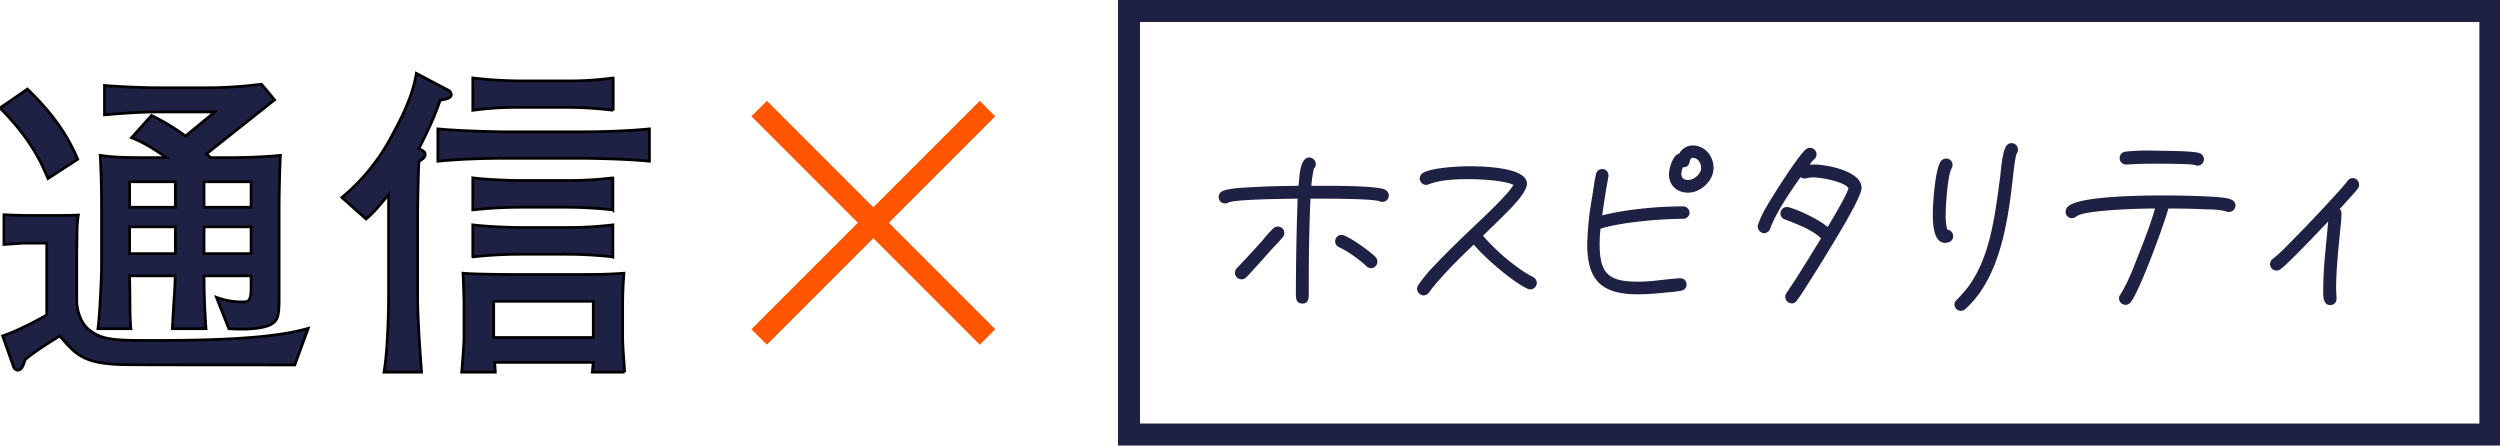 <svg xmlns="http://www.w3.org/2000/svg" xmlns:xlink="http://www.w3.org/1999/xlink" width="909" height="162" viewBox="0 0 909 162">
  <defs>
    <clipPath id="clip-txt_takai">
      <rect width="909" height="162"/>
    </clipPath>
  </defs>
  <g id="txt_takai" clip-path="url(#clip-txt_takai)">
    <rect width="909" height="162" fill="rgba(255,255,255,0)"/>
    <g id="txt_nomura" transform="translate(-0.79 0.35)">
      <path id="通信" d="M1957.6,8271.82c-5.94.59-12.82.83-18.76.83h-6.64a15.274,15.274,0,0,1-1.43-1.43l24.69-19.58-4.75-5.7a154.084,154.084,0,0,1-19.82,1.3h-18.76c-1.89,0-11.87-.23-18.51-.83v10.69c6.64-.6,13.29-1.07,20.06-1.07h20.06l-10.68,8.78a74.414,74.414,0,0,0-12.35-7.48l-7.24,8.08c4.75,1.78,9.97,5.34,12.7,7.24h-5.34c-12.94,0-14.36-.24-18.76-.83.36,5.69.48,13.53.48,19.35v21.84c0,2.13-.59,16.73-1.31,21.84h11.99c-.24-2.14-.35-5.82-.35-9.62,0-3.91-.12-7.71-.12-9.61h16.62a23.892,23.892,0,0,0-.12,2.61c-.12,3.09-.83,12.82-.95,16.62h12.22q-.7-9.615-.71-19.23h17.1v4.63c0,4.63-1.07,4.86-2.97,4.86a26.417,26.417,0,0,1-9.62-1.66l4.51,11.4c4.04.24,9.74.35,13.89-.95,4.51-1.54,4.39-4.04,4.39-12.46v-30.27C1957.12,8285.11,1957.36,8275.62,1957.6,8271.82Zm-10.68,18.87h-17.1v-9.26h17.1Zm0,16.86h-17.1v-9.74h17.1Zm-27.54-16.86h-16.62v-9.26h16.62Zm0,16.86h-16.62v-9.74h16.62Zm-35.5-34.31c-2.96-7-7.59-15.19-18.28-25.52l-9.97,6.88c11.04,11.04,15.08,19.95,17.45,25.64Zm83.81,61.49c-12.35,3.56-32.17,4.39-56.39,4.39-13.77,0-18.87,0-23.74-4.27-2.73-2.49-4.03-6.77-4.03-10.45v-16.97c0-1.07.12-6.53.12-7.72a35.16,35.16,0,0,1,.47-6.17c-3.68.12-4.87.12-8.9.12h-9.5c-2.49,0-6.29-.12-8.66-.24v10.8c3.56-.23,6.64-.47,7.12-.47h8.43v26.11c-.72.48-10.33,5.82-16.03,7.6l3.92,11.04a1.768,1.768,0,0,0,1.54,1.42c1.54,0,2.02-1.66,2.73-3.79,2.61-2.38,8.43-6.06,12.58-8.67,5.94,6.89,8.67,10.09,23.03,10.45,6.29.11,43.45.11,62.44.11Zm115.05,15.91c-.24-4.28-.71-9.26-.71-12.82v-12.94c0-2.5.24-7.72.47-10.21-5.46.36-6.76.47-18.99.47h-20.65c-3.45,0-15.79-.11-18.88-.47.12,2.14.36,9.5.36,11.28v11.51c0,2.37-.36,7.6-.83,13.18h12.22c0-.48-.23-3.09-.23-3.56h35.84c-.11.71-.23,2.73-.35,3.56h11.75Zm-11.4-12.59h-36.2v-13.17h36.2Zm7.25-82.61v-11.76a118.9,118.9,0,0,1-17.22,1.07h-16.73a151.413,151.413,0,0,1-17.1-1.071v11.761a116.712,116.712,0,0,1,17.1-1.071h16.73a138.671,138.671,0,0,1,17.22,1.068Zm13.17,18.51V8262.2c-8.66.83-17.33,1.07-25.99,1.07H2040.6c-3.92,0-16.86-.24-25.76-1.07v11.75c8.55-.83,17.09-1.07,25.76-1.07h25.17c.94,0,14.71,0,25.99,1.07Zm-13.29,17.69v-11.63a137.822,137.822,0,0,1-17.1.95h-16.85c-2.73,0-11.16-.24-16.98-.95v11.63a160.13,160.13,0,0,1,16.98-.95h16.85a155.586,155.586,0,0,1,17.1.948Zm0,17.09V8297.1a138.208,138.208,0,0,1-17.1.95h-16.85c-2.73,0-11.16-.24-16.98-.95v11.63a160.13,160.13,0,0,1,16.98-.95h16.85a155.581,155.581,0,0,1,17.1.951Zm-58.76-59.11a1.965,1.965,0,0,0-1.19-1.539l-11.51-6.061c-1.31,8.07-4.99,15.55-8.91,22.67a72.877,72.877,0,0,1-18.16,22.44l8.79,7.83c1.54-1.3,3.08-2.61,8.19-8.9v36.09c0,3.44-.12,19.35-1.67,28.49h13.66c-.6-8.08-1.43-19.47-1.43-27.31v-29.91c0-3.68.24-16.5.48-19.35,1.9-1.3,2.25-1.66,2.25-2.61,0-.83-.24-.95-2.25-2.14,4.98-9.73,6.76-14.72,7.71-17.56,2.61-.482,4.04-.723,4.04-2.143Z" transform="translate(-1854.84 -8215.682)" fill="#1f2144" stroke="#000" stroke-width="1" fill-rule="evenodd"/>
      <path id="長方形_20" data-name="長方形 20" d="M2134.47,8257.07l83.03,83.03-5.63,5.63-83.03-83.03Z" transform="translate(-1854.84 -8220.751)" fill="#ff5400" fill-rule="evenodd"/>
      <path id="長方形_20_のコピー" data-name="長方形 20 のコピー" d="M2211.87,8257.07l5.63,5.63-83.03,83.03-5.63-5.63Z" transform="translate(-1854.84 -8220.751)" fill="#ff5400" fill-rule="evenodd"/>
      <path id="長方形_14_のコピー" data-name="長方形 14 のコピー" d="M2263.83,8219.72h495v154h-495v-154Z" transform="translate(-1852.54 -8216.07)" fill="none" stroke="#1f2144" stroke-width="8" fill-rule="evenodd"/>
      <path id="パス_2131" data-name="パス 2131" d="M-157.17-15.834a2.517,2.517,0,0,0-.624-1.638c-1.638-1.872-10.3-8.112-12.4-8.112a2.3,2.3,0,0,0-2.34,2.34,2.249,2.249,0,0,0,1.248,2.028,42.827,42.827,0,0,1,10.062,6.942,2.363,2.363,0,0,0,1.716.78A2.4,2.4,0,0,0-157.17-15.834Zm4.134-24.024a2.353,2.353,0,0,0-1.092-2.028c-2.106-1.56-18.018-1.56-22-1.56h-5.07a41.517,41.517,0,0,1,.936-6.24,2.245,2.245,0,0,0,.7-1.638,2.469,2.469,0,0,0-2.34-2.418c-3.744,0-3.588,7.956-3.978,10.3-5.85.078-11.622.156-17.472.546-1.716.078-9.672.312-10.92,1.95a2.517,2.517,0,0,0-.624,1.638,2.282,2.282,0,0,0,2.34,2.262,2.042,2.042,0,0,0,1.326-.39c3.666-1.17,20.592-1.248,25.038-1.326-.39,11.622-.624,23.166-.624,34.788,0,1.638.234,3.354,2.34,3.354s2.34-1.716,2.34-3.354c0-11.622.078-23.166.624-34.788H-178c3.276,0,18.954,0,21.528.936a2.753,2.753,0,0,0,1.092.234A2.282,2.282,0,0,0-153.036-39.858Zm-37.986,13.572a2.3,2.3,0,0,0-2.34-2.34,2.631,2.631,0,0,0-1.716.7,50,50,0,0,0-3.822,4.29c-3.042,3.432-6.24,6.786-9.36,10.14a2.245,2.245,0,0,0-.7,1.638,2.415,2.415,0,0,0,2.34,2.418,2.293,2.293,0,0,0,1.716-.7c1.092-1.092,2.184-2.262,3.2-3.432,2.106-2.262,4.134-4.6,6.24-6.942,1.248-1.326,2.574-2.652,3.744-4.056A2.631,2.631,0,0,0-191.022-26.286ZM-99.216-8.112a2.4,2.4,0,0,0-1.4-2.184c-1.014-.546-2.028-1.092-3.042-1.716a76.636,76.636,0,0,1-15.132-13.26l6.786-6.63c2.262-2.262,9.2-8.814,9.2-12.324,0-6.162-17-6.318-20.982-6.318-3.9,0-13.1.468-16.536,2.262A2.475,2.475,0,0,0-141.8-46.1a2.4,2.4,0,0,0,2.34,2.34,2.077,2.077,0,0,0,.936-.234c4.134-1.638,10.14-1.872,14.586-1.872,3.9,0,12.714.39,16.224,2.106-1.872,3.432-11.544,12.4-14.742,15.444-4.6,4.368-9.2,8.814-13.572,13.416a58.02,58.02,0,0,0-6.318,7.566,2.63,2.63,0,0,0-.39,1.326,2.469,2.469,0,0,0,2.34,2.418A2.439,2.439,0,0,0-138.45-4.6c.546-.624.936-1.326,1.482-1.95.858-1.092,1.716-2.106,2.652-3.12,3.822-4.368,8.034-8.424,12.168-12.4,3.9,4.68,14.118,13.572,19.578,16.068a2.077,2.077,0,0,0,.936.234A2.415,2.415,0,0,0-99.216-8.112ZM-34.944-49.92c0-4.29-3.12-8.19-7.566-8.19a5.621,5.621,0,0,0-4.914,2.964c-2.34.39-3.744,5.538-3.744,7.488,0,4.134,2.964,6.708,7.02,6.708C-39.624-40.95-34.944-45.318-34.944-49.92ZM-43.68-33.7a2.332,2.332,0,0,0-2.34-2.262c-9.048,0-20.592,1.014-29.406,3.276.624-4.758,1.4-9.438,2.262-14.2v-.39a2.264,2.264,0,0,0-2.262-2.262,2.268,2.268,0,0,0-2.262,1.872c-.546,2.184-.936,5.46-1.326,7.8a112.707,112.707,0,0,0-1.872,17.706c0,13.26,5.382,18.174,18.486,18.174a94.076,94.076,0,0,0,10.452-.7A38.262,38.262,0,0,0-46.722-5.3a2.211,2.211,0,0,0,1.95-2.262,2.2,2.2,0,0,0-2.184-2.262h-.312C-52.338-9.516-57.33-8.58-62.4-8.58c-10.608,0-13.962-2.808-13.962-13.572a46.436,46.436,0,0,1,.312-5.694c7.722-2.418,21.918-3.588,30.03-3.588A2.332,2.332,0,0,0-43.68-33.7Zm4.212-16.224c0,2.184-2.652,4.368-4.68,4.368-1.4,0-2.5-.546-2.5-2.106a6.829,6.829,0,0,1,.546-2.5c3.354,0,1.794-3.432,3.588-3.432C-40.56-53.586-39.468-51.636-39.468-49.92Zm58.344,7.254c0-6.162-12.714-8.5-17.238-8.5A11.519,11.519,0,0,0,0-51.09a9.521,9.521,0,0,1,1.56-1.95A2.415,2.415,0,0,0,2.5-54.834a2.415,2.415,0,0,0-2.34-2.418,2.178,2.178,0,0,0-1.4.468C-3.9-54.99-14.04-38.844-15.912-35.49A34.926,34.926,0,0,0-18.8-29.25a2.159,2.159,0,0,0-.078.7,2.444,2.444,0,0,0,2.262,2.34,2.412,2.412,0,0,0,2.262-1.716c2.418-6.318,7.1-13.026,11-18.642a2.568,2.568,0,0,0,1.482.468,1.717,1.717,0,0,0,.624-.078A9.885,9.885,0,0,1,1.4-46.488c2.808,0,11.232,1.56,12.714,3.9C13.338-39.7,8.19-31.278,6.552-28.47c-3.12-2.652-10.14-6.084-14.2-7.176a2.16,2.16,0,0,0-.7-.078,2.282,2.282,0,0,0-2.262,2.34A2.247,2.247,0,0,0-8.97-31.2c4.212,1.638,9.828,3.666,13.1,6.864C1.17-19.5-1.794-14.664-4.836-9.906c-1.17,1.872-2.418,3.588-3.588,5.46a2.337,2.337,0,0,0-.468,1.4A2.4,2.4,0,0,0-6.552-.7,2.116,2.116,0,0,0-4.68-1.716c1.794-2.34,3.354-4.992,4.914-7.41Q4.329-15.561,8.19-22C9.828-24.726,18.876-39.39,18.876-42.666ZM75.738-56.628a2.347,2.347,0,0,0-2.34-2.34,2.319,2.319,0,0,0-1.56.624c-1.716,1.482-2.262,8.814-2.5,10.92-.624,5.07-1.326,10.14-2.184,15.132C65.52-23.166,63.024-13.806,57.33-6.318a53.43,53.43,0,0,1-3.9,4.368,2.363,2.363,0,0,0-.78,1.716,2.332,2.332,0,0,0,2.34,2.262,2.6,2.6,0,0,0,1.638-.7c12.636-11.31,15.522-32.058,17.316-48.2.156-1.482.78-7.176,1.326-8.268A2.4,2.4,0,0,0,75.738-56.628ZM52.182-25.194A2.5,2.5,0,0,0,50-27.534a21.288,21.288,0,0,1-.546-5.46c0-3.354.7-14.118,2.106-16.692a2.629,2.629,0,0,0,.39-1.326,2.3,2.3,0,0,0-2.34-2.34,2.443,2.443,0,0,0-1.872.936c-2.106,2.73-2.964,14.976-2.964,19.266,0,2.964.078,10.452,4.446,10.452C50.778-22.7,52.182-23.478,52.182-25.194Zm91.182-27.924a2.463,2.463,0,0,0-.546-1.482,2.375,2.375,0,0,0-1.014-.7c-2.184-.78-9.594-.78-11.934-.858-1.716,0-3.354-.078-5.07-.078a71.433,71.433,0,0,0-10.062.39,2.278,2.278,0,0,0-2.028,2.262,2.317,2.317,0,0,0,2.34,2.418h.234c3.354-.234,6.786-.312,10.14-.312,2.028,0,13.1,0,14.586.468a4.763,4.763,0,0,0,1.014.234A2.347,2.347,0,0,0,143.364-53.118ZM154.83-36.27c0-1.4-1.014-2.028-2.184-2.418-3.042-1.092-19.968-1.248-23.712-1.248-5.46,0-31.98,0-35.256,4.29a2.517,2.517,0,0,0-.624,1.638,2.3,2.3,0,0,0,2.34,2.34,2.6,2.6,0,0,0,1.638-.7c3.2-2.34,23.712-2.808,27.612-2.808h.936c-1.716,5.85-3.9,11.544-6.162,17.16-1.872,4.836-3.744,9.75-6.474,14.118a2.337,2.337,0,0,0-.468,1.4,2.415,2.415,0,0,0,2.418,2.34,2.3,2.3,0,0,0,1.872-1.014c3.2-3.978,12.09-28.158,13.65-34.008,4.6,0,9.282.078,13.884.312a34.316,34.316,0,0,1,6.942.624,1.791,1.791,0,0,0,1.092.312A2.383,2.383,0,0,0,154.83-36.27Zm44.928-7.566a2.364,2.364,0,0,0-2.34-2.418,2.4,2.4,0,0,0-1.95,1.17c-1.794,2.262-3.822,4.446-5.772,6.552-2.964,3.276-6.084,6.552-9.126,9.75l-7.644,7.8A52.834,52.834,0,0,1,168.558-17a2.426,2.426,0,0,0-1.17,2.028,2.347,2.347,0,0,0,2.34,2.34,2.031,2.031,0,0,0,1.17-.312c2.184-1.17,15.288-15.054,17.628-17.55l-.39,4.368c-.624,6.63-1.4,13.338-1.4,20.046,0,1.95-.39,6.006,2.574,6.006a2.264,2.264,0,0,0,2.262-2.262c0-1.248-.156-2.418-.156-3.588,0-6.63.7-13.26,1.326-19.812.234-2.574.624-5.148.624-7.722a2.319,2.319,0,0,0-.624-1.56c1.014-1.17,6.084-6.552,6.708-7.644A2.031,2.031,0,0,0,199.758-43.836Z" transform="translate(658.79 110.65)" fill="#1f2144"/>
    </g>
  </g>
</svg>
